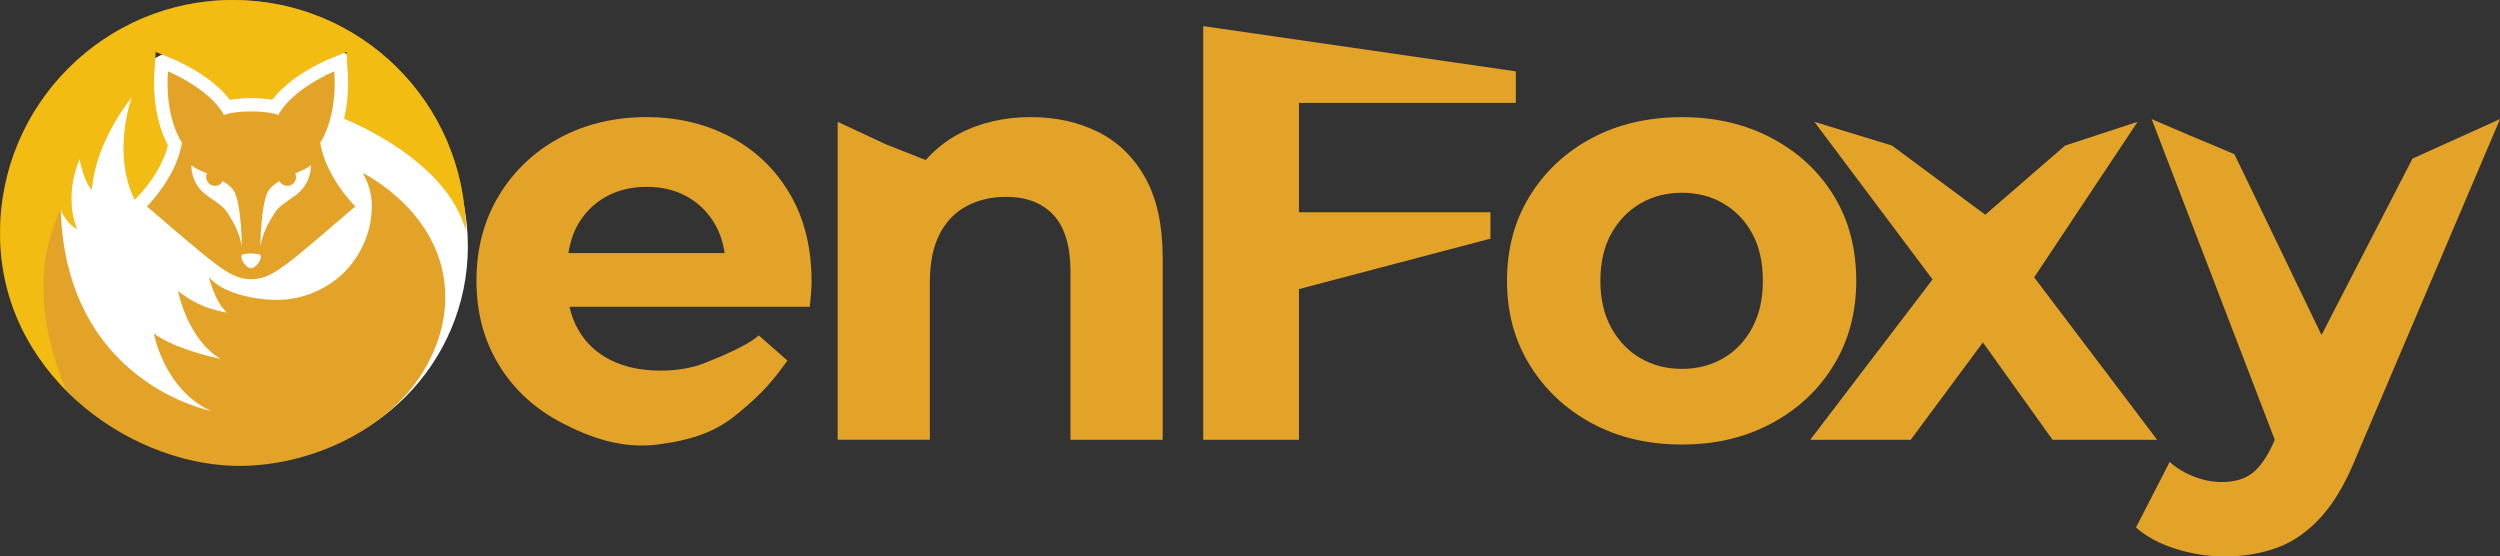 <?xml version="1.0" encoding="UTF-8"?>
<svg id="Layer_2" data-name="Layer 2" xmlns="http://www.w3.org/2000/svg" viewBox="0 0 665.21 148.06">
  <rect x="0" y="0" width="665.21" height="148.06" fill="#333333" stroke="none"/>
  <defs>
    <style>
      .cls-1 {
        fill: #fecf00;
        opacity: .56;
      }

      .cls-2 {
        fill: #fff;
      }

      .cls-3 {
        fill: none;
      }

      .cls-4 {
        fill: #e3a328;
      }
    </style>
  </defs>
  <g id="Layer_1-2" data-name="Layer 1">
    <g>
      <g>
        <path class="cls-4" d="M194.33,36.43c-6.66-3.51-14.13-5.27-22.41-5.27s-16.3,1.86-23.12,5.58c-6.81,3.72-12.19,8.86-16.12,15.41-3.93,6.55-5.9,14.07-5.9,22.56s1.99,15.86,5.98,22.41c3.99,6.56,9.62,11.72,16.91,15.49,7.29,3.77,15.83,6.91,25.4,5.66s15.44-3.53,20.88-7.93c7.52-6.07,10.32-9.94,13.58-14.39l-7.65-6.72c-2.83,2.73-10.9,5.98-14.31,7.34-3.41,1.36-7.37,2.04-11.87,2.04-5.03,0-9.41-.92-13.13-2.75-3.72-1.83-6.61-4.51-8.65-8.02-1.11-1.9-1.89-3.98-2.4-6.21h63.96c.1-1.05.21-2.17.31-3.38.1-1.2.16-2.28.16-3.22,0-9.12-1.94-16.96-5.82-23.51-3.88-6.55-9.15-11.58-15.8-15.1ZM161,52.47c3.2-1.83,6.89-2.75,11.09-2.75s7.86.92,11.01,2.75c3.15,1.83,5.61,4.38,7.39,7.63,1.18,2.15,1.93,4.58,2.33,7.24h-41.58c.41-2.63,1.15-5.03,2.29-7.16,1.78-3.3,4.27-5.87,7.47-7.7Z"/>
        <path class="cls-4" d="M292.3,35.17c-5.29-2.67-11.3-4.01-18-4.01-7.23,0-13.68,1.52-19.34,4.56-3.37,1.81-6.21,4.14-8.65,6.87l-10.73-4.25-12.69-5.93v84.6h24.53v-41.83c0-5.24.86-9.54,2.59-12.89,1.73-3.35,4.14-5.84,7.23-7.47,3.09-1.63,6.58-2.44,10.46-2.44,5.45,0,9.67,1.63,12.66,4.88,2.99,3.25,4.48,8.28,4.48,15.1v44.66h24.53v-48.43c0-8.6-1.52-15.65-4.56-21.15-3.04-5.5-7.21-9.59-12.5-12.27Z"/>
        <polygon class="cls-4" points="345.63 27.39 403.34 27.39 403.34 18.99 320.16 6.95 320.16 117.02 345.63 117.02 345.63 76.92 396.58 63.5 396.58 56.48 345.63 56.48 345.63 27.39"/>
        <path class="cls-4" d="M493.92,74.72c0-8.59-1.99-16.14-5.98-22.64-3.99-6.5-9.49-11.61-16.51-15.33-7.02-3.72-14.99-5.58-23.9-5.58s-17.01,1.86-23.98,5.58c-6.97,3.72-12.48,8.86-16.51,15.41-4.04,6.55-6.05,14.07-6.05,22.56s2.02,15.86,6.05,22.41c4.04,6.56,9.54,11.72,16.51,15.49,6.97,3.77,14.96,5.66,23.98,5.66s16.88-1.89,23.9-5.66c7.02-3.77,12.53-8.93,16.51-15.49,3.98-6.55,5.98-14.02,5.98-22.41ZM466.24,87.22c-1.88,3.51-4.45,6.21-7.7,8.1-3.25,1.89-6.92,2.83-11.01,2.83s-7.76-.94-11.01-2.83c-3.25-1.88-5.85-4.58-7.78-8.1-1.94-3.51-2.91-7.68-2.91-12.5s.97-9.12,2.91-12.58c1.94-3.46,4.53-6.13,7.78-8.02,3.25-1.89,6.92-2.83,11.01-2.83s7.76.94,11.01,2.83c3.25,1.89,5.82,4.56,7.7,8.02,1.89,3.46,2.83,7.65,2.83,12.58s-.94,8.99-2.83,12.5Z"/>
        <polyline class="cls-4" points="568.77 32.42 549.5 38.73 528.24 57.13 503.42 38.73 482.78 32.42 514.22 74.35 481.68 117.02 508.41 117.02 527.62 91.11 546.15 117.02 573.98 117.02 541.26 73.79"/>
        <path class="cls-4" d="M572.53,31.7l32.75,85.31-.3.71c-1.68,3.77-3.54,6.47-5.58,8.1-2.04,1.62-4.79,2.44-8.25,2.44-2.41,0-4.85-.47-7.31-1.42-2.46-.94-4.64-2.25-6.53-3.93l-8.96,17.45c2.72,2.41,6.23,4.3,10.53,5.66,4.3,1.36,8.65,2.04,13.05,2.04,5.14,0,9.83-.79,14.07-2.36,4.25-1.57,8.12-4.3,11.64-8.18,3.51-3.88,6.63-9.23,9.36-16.04l38.21-89.79-23.28,10.5-24.21,46.95-23.18-48.12-12.03-5.05"/>
      </g>
      <circle class="cls-2" cx="67.82" cy="65.51" r="56.67"/>
      <g>
        <path class="cls-4" d="M96.47,45.99c.44.73,1.04,1.83,1.53,3.25,1.16,3.34.96,6.2.83,7.83-.06.77-.31,3.32-1.49,6.45-1.89,5-4.9,8.11-5.89,9.08-.99.98-5.13,4.87-11.84,6.49-4.07.99-7.35.71-9.54.51-5.16-.48-8.83-2.06-9.84-2.52-.15-.07-.27-.12-.36-.16-2.03-.98-3.43-2.25-4.28-3.15.9,3.3,2.42,7.26,4.79,9.38,0,0-6.99-.71-13-5.74,0,0,2.39,12.76,11.31,18.08,0,0-11.88-2.37-17.74-6.74,0,0,2.69,14.86,15.1,20.55,0,0-38.63-7.38-39.9-53.73,0,0,.93,3.35,4.35,5.4-.27-.61-3.67-8.31.68-18.69,0,0,1.1,5.94,3.27,8.28,0,0,.05-11.22,10.75-24.92,0,0-5.6,14.71.64,27.47l.71-.71c.05-.07,6.38-6.43,8.09-13.73-1.49-2.79-4.28-9.48-3.57-19.89l.34-4.98,4.64,1.88c1.1.49,10.17,4.33,15.13,10.85,1.37-.24,3.23-.44,5.64-.44s4.23.2,5.6.44c4.98-6.52,14.03-10.36,15.15-10.85l4.64-1.88.32,4.98c.37,5.18-.15,9.46-.93,12.78,14.1,6.02,28.71,16.37,32.35,29.69C123.55,27.32,95.99,0,61.99,0S.03,27.74.03,61.97C.03,99.08,33.43,123.04,61.99,123.94c20.04.63,43.56-9.9,52.54-28.58,1.41-2.93,5.18-11.06,3.56-21.38-2.8-17.81-19.25-26.75-21.63-28Z"/>
        <path class="cls-4" d="M85.21,37.97s.64-.9,1.42-2.69c.24-.54.46-1.15.68-1.83.29-.78.54-1.64.76-2.61.73-3.01,1.22-6.96.88-11.85,0,0-11.09,4.55-14.91,11.61,0,0-2.05-.95-7.21-.95h-.02c-5.16,0-7.21.95-7.21.95-3.81-7.06-14.91-11.61-14.91-11.61-.88,12.63,3.74,18.99,3.74,18.99-1.44,9.11-9.33,16.96-9.33,16.96,5.67,4.84,9.97,8.55,13.34,11.34v.02c2.05,1.71,3.76,3.05,5.23,4.15,3.93,2.88,6.3,3.84,9.14,3.84h.02c5.67,0,9.43-3.74,27.71-19.35,0,0-7.92-7.84-9.33-16.96ZM55.18,52.1c-4.69-3.32-4.23-8.16-4.23-8.16,1.83,1.88,9.75,3.54,11.51,7.28,1.78,3.74,1.91,14.29,1.91,14.29,0,0-.61-3.42-2.37-6.45-2.42-4.13-2.13-3.62-6.82-6.96ZM66.81,71.43c-1.88-.39-3.03-3.18-2.44-3.59.59-.42,2.44-.39,2.44-.39,0,0,1.88-.02,2.47.39.59.42-.56,3.2-2.47,3.59ZM78.46,52.1c-4.69,3.35-4.4,2.83-6.82,6.96-1.76,3.03-2.37,6.45-2.37,6.45,0,0,.12-10.56,1.91-14.29,1.76-3.74,9.68-5.4,11.51-7.28,0,0,.46,4.84-4.23,8.16Z"/>
        <g>
          <circle class="cls-4" cx="57.2" cy="47.13" r="2.33"/>
          <circle class="cls-4" cx="76.44" cy="47.13" r="2.33"/>
        </g>
        <path class="cls-1" d="M17.64,104c-2.07-5.08-5.66-14.66-6.07-25.84-.39-10.71,2.65-18.24,4.58-22.61,0,0,.93,3.35,4.35,5.4-.27-.61-3.67-8.31.68-18.69,0,0,1.1,5.94,3.27,8.28,0,0,.05-11.22,10.75-24.92,0,0-5.6,14.71.64,27.47l.71-.71c.05-.07,6.38-6.43,8.09-13.73-1.49-2.79-4.28-9.48-3.57-19.89l.34-4.98,4.64,1.88c1.1.49,10.17,4.33,15.13,10.85,1.37-.24,3.23-.44,5.64-.44s4.23.2,5.6.44c4.98-6.52,14.03-10.36,15.15-10.85l4.64-1.88.32,4.98c.37,5.18-.15,9.46-.93,12.78,14.1,6.02,28.71,16.37,32.35,29.69C123.55,27.32,95.99,0,61.99,0,34.42,0,11.06,18,3.02,42.89c-1.94,6.01-10.12,34.13,12.72,58.92"/>
      </g>
      <line class="cls-3" x1="559.2" y1="32.42" x2="564.36" y2="44.45"/>
    </g>
  </g>
</svg>
